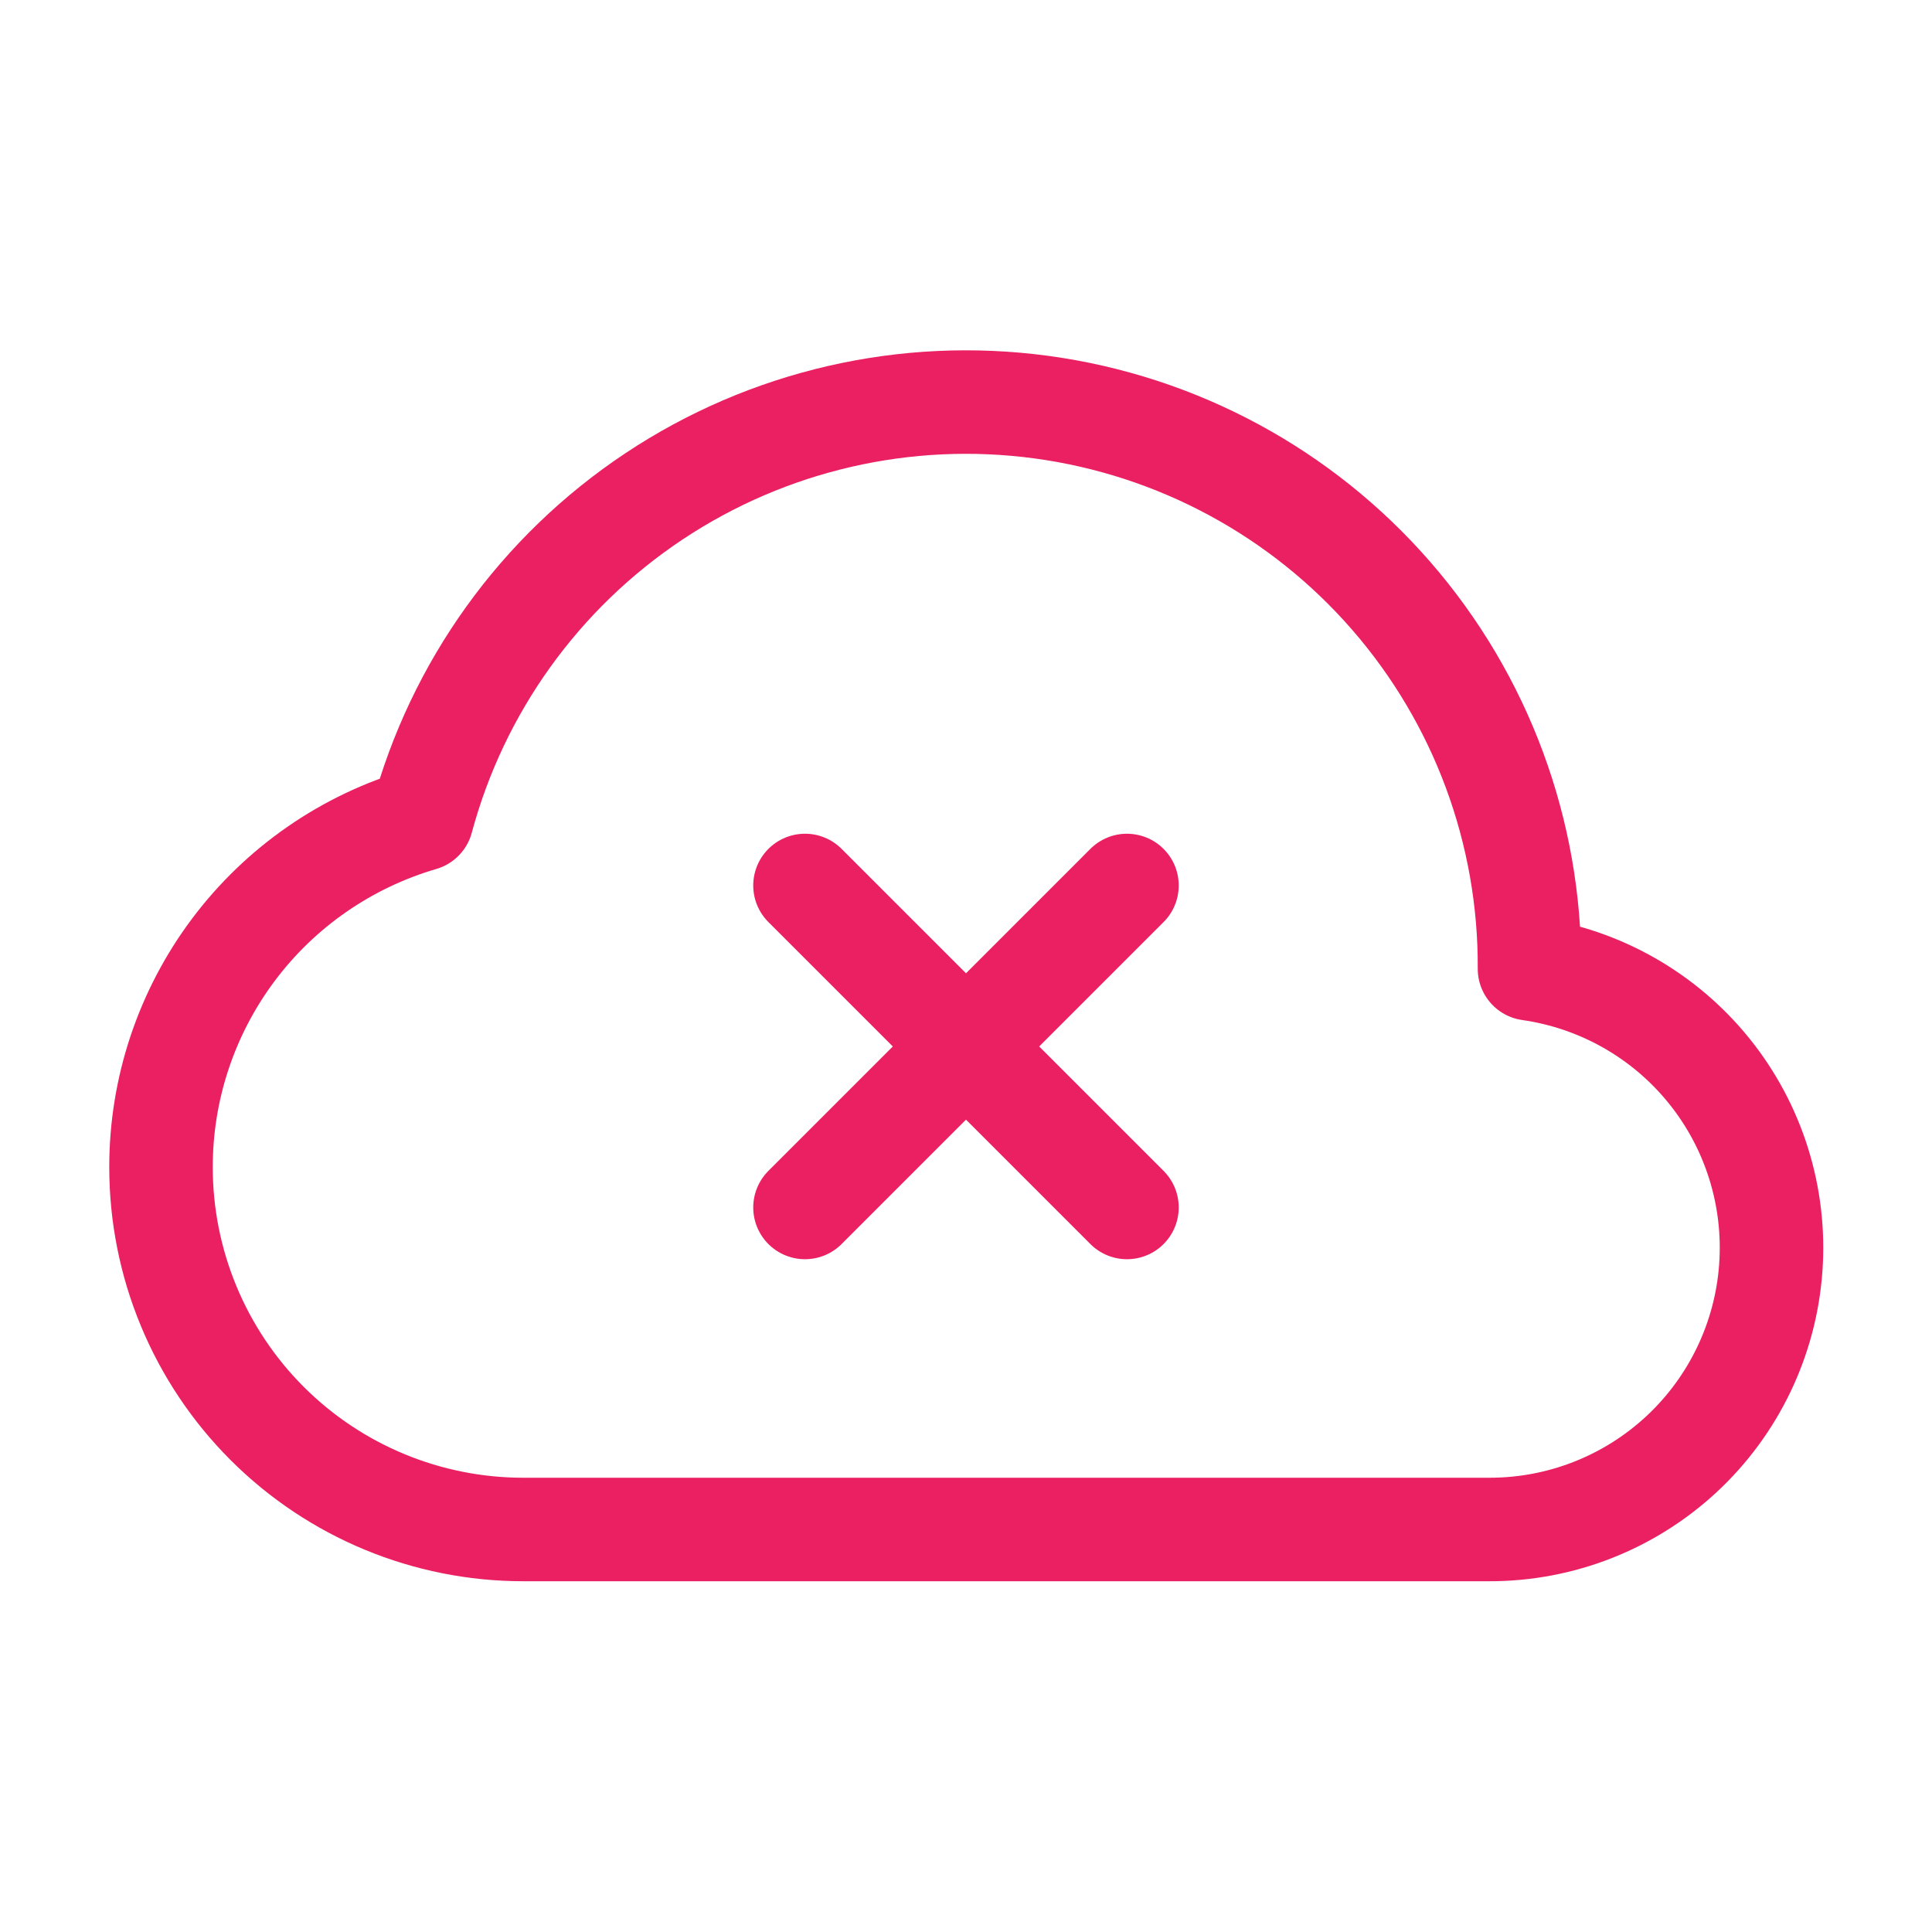 <?xml version="1.0" encoding="UTF-8"?> <svg xmlns="http://www.w3.org/2000/svg" width="56" height="56" viewBox="0 0 56 56" fill="none"><path d="M4.667 33.833C4.667 35.212 4.938 36.577 5.466 37.851C5.993 39.125 6.767 40.283 7.742 41.258C9.711 43.227 12.382 44.333 15.166 44.333H43.166C45.234 44.337 47.225 43.556 48.74 42.149C50.254 40.742 51.179 38.813 51.327 36.751C51.475 34.689 50.836 32.648 49.538 31.039C48.24 29.43 46.38 28.373 44.333 28.081C44.356 24.112 42.932 20.27 40.328 17.274C37.724 14.277 34.118 12.332 30.185 11.801C26.251 11.27 22.258 12.19 18.953 14.389C15.648 16.588 13.257 19.915 12.226 23.748C10.045 24.385 8.128 25.712 6.765 27.53C5.402 29.349 4.665 31.56 4.667 33.833Z" stroke="#EB2062" stroke-width="3" stroke-linejoin="round"></path><path d="M23.333 25.666L32.666 34.999M23.333 34.999L32.666 25.666" stroke="#EB2062" stroke-width="3" stroke-linecap="round" stroke-linejoin="round"></path></svg> 